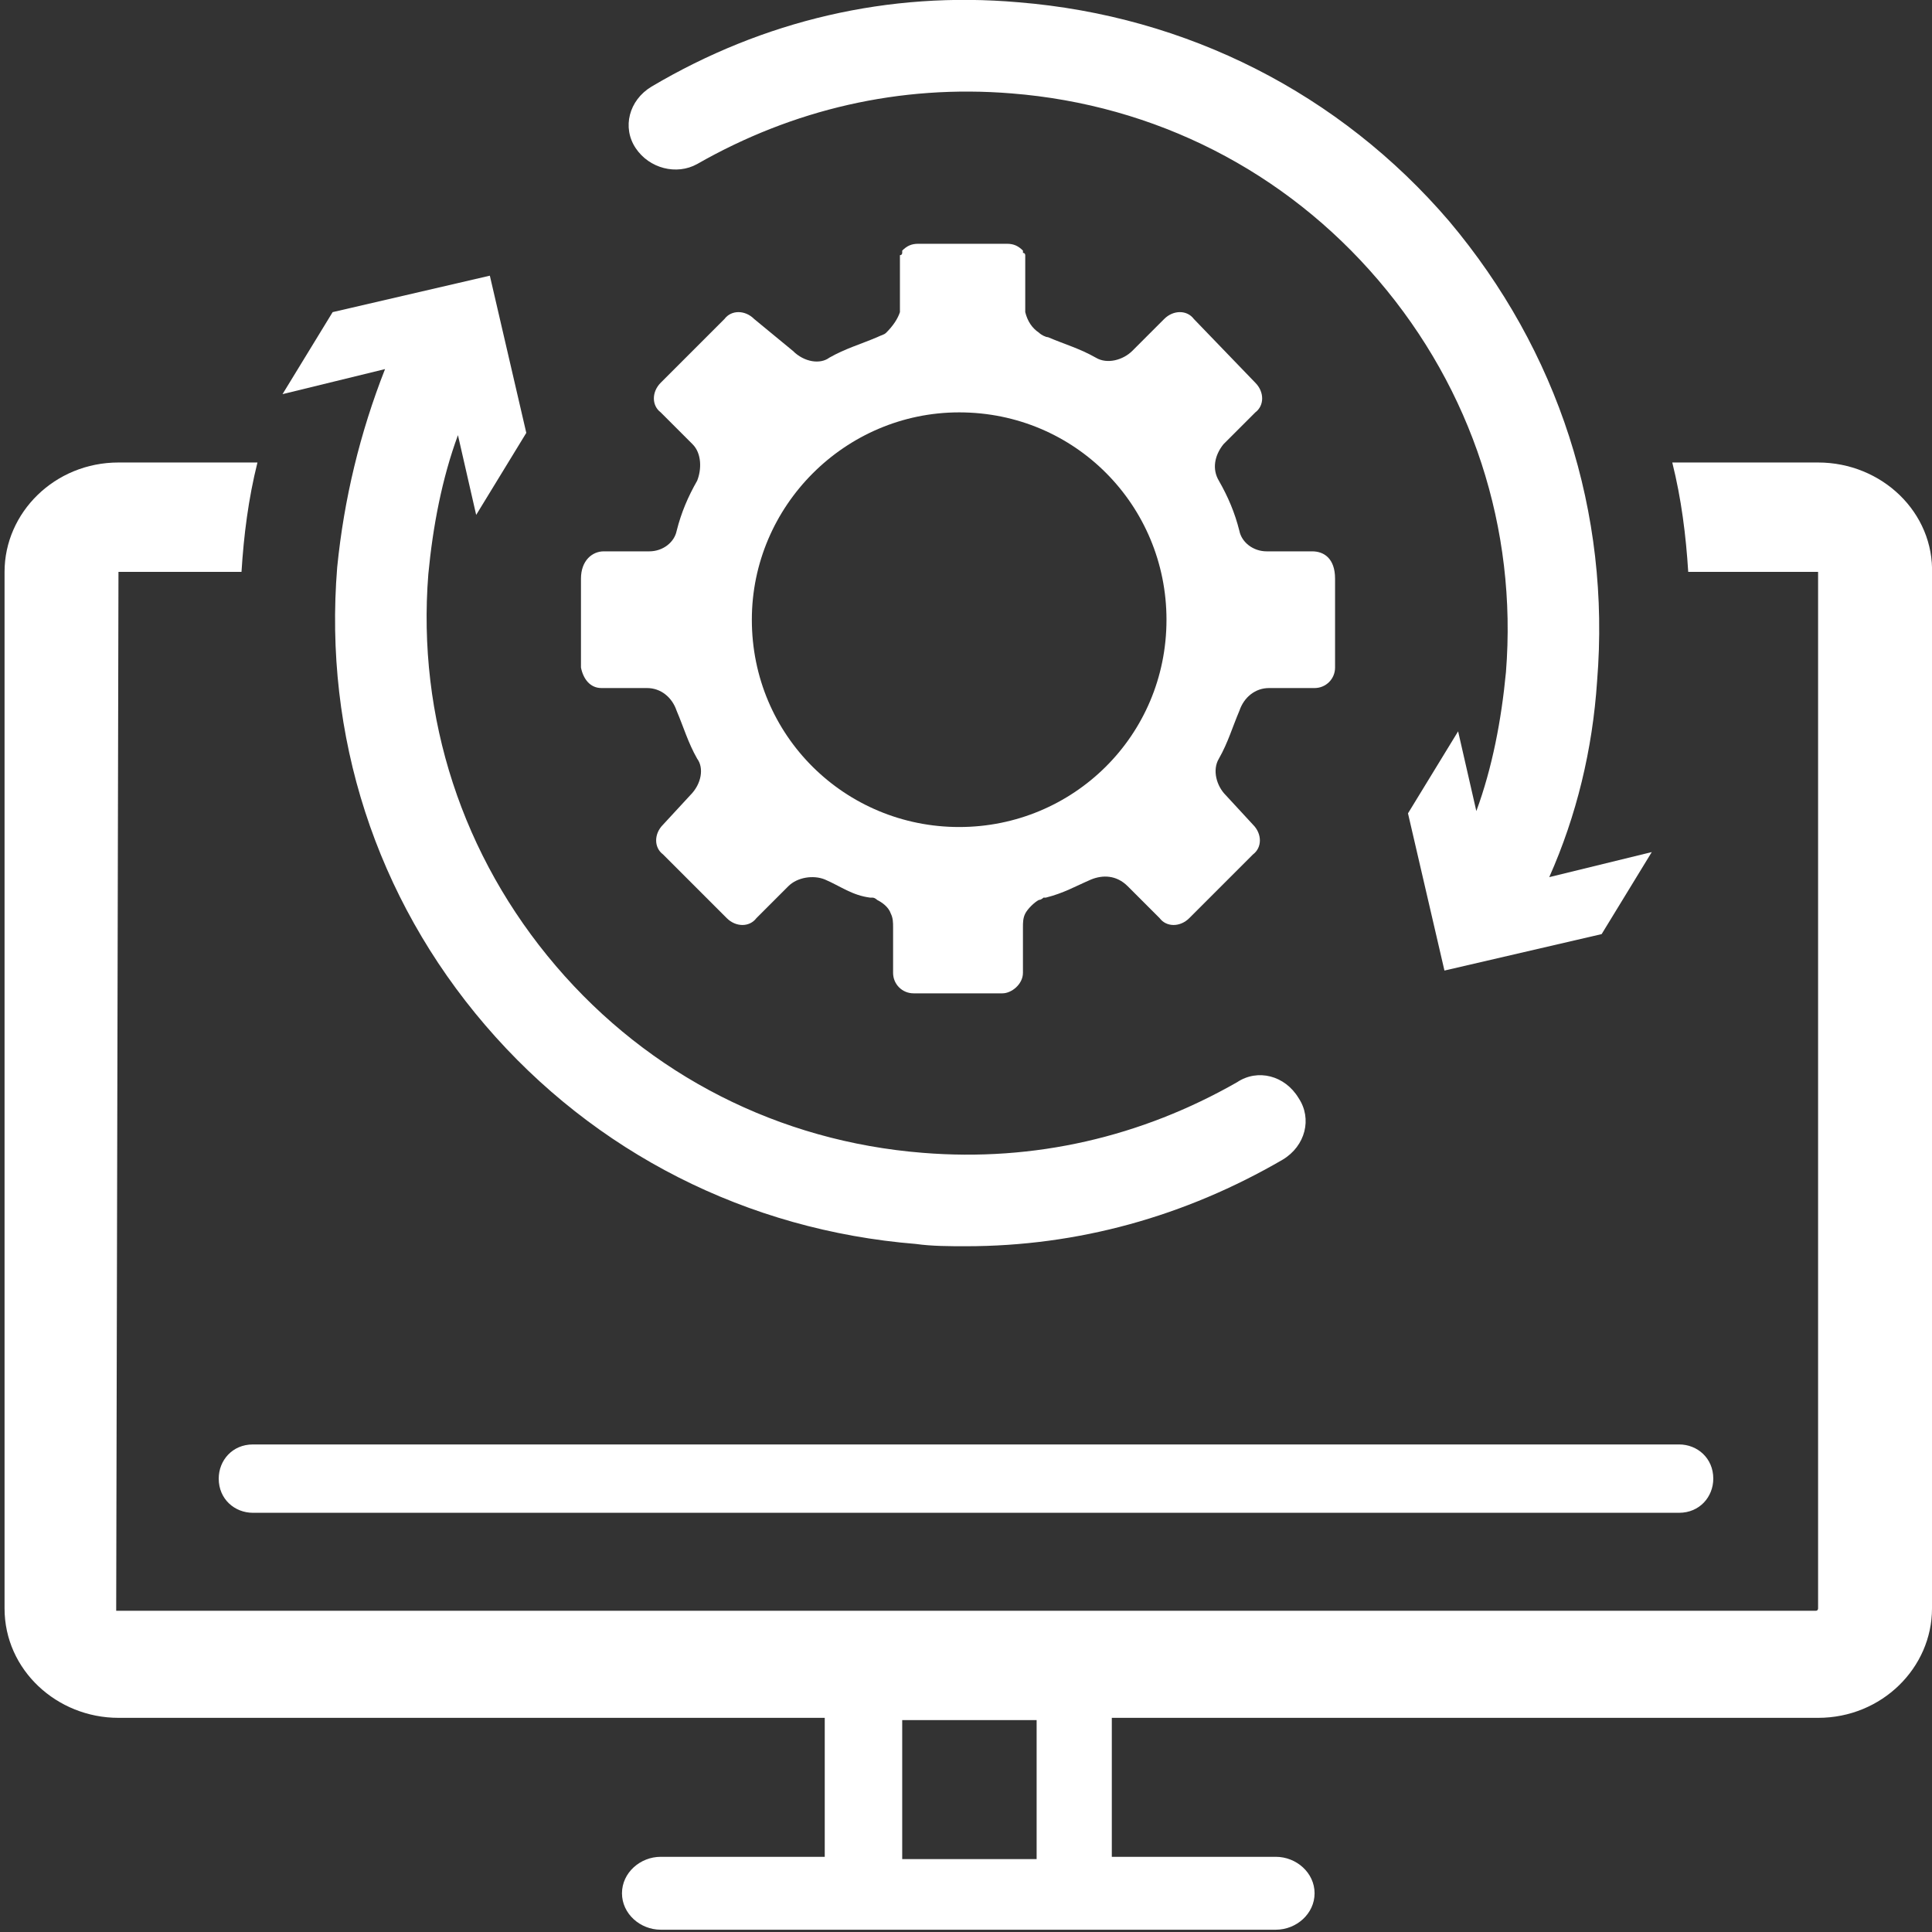 <?xml version="1.0" encoding="utf-8"?>
<!-- Generator: Adobe Illustrator 27.2.0, SVG Export Plug-In . SVG Version: 6.00 Build 0)  -->
<svg version="1.1" id="Layer_1" xmlns="http://www.w3.org/2000/svg" xmlns:xlink="http://www.w3.org/1999/xlink" x="0px" y="0px"
	 viewBox="0 0 84.8 84.8" style="enable-background:new 0 0 84.8 84.8;" xml:space="preserve">
<rect x="0" y="0" width="84.8" height="84.8" fill="#333333" stroke="none"/>
<style type="text/css">
	.st0{fill:#FFFFFF;}
</style>
<g>
	<path class="st0" d="M26.4,30.2h2c0.6,0,1.1,0.4,1.3,1c0.3,0.7,0.5,1.4,0.9,2.1c0.3,0.4,0.2,1.1-0.3,1.6l-1.2,1.3
		c-0.4,0.4-0.4,1,0,1.3l2.8,2.8c0.4,0.4,1,0.4,1.3,0l1.4-1.4c0.4-0.4,1.1-0.5,1.6-0.3c0.7,0.3,1.2,0.7,2,0.8c0,0,0.1,0,0.1,0
		c0.1,0,0.2,0.1,0.2,0.1c0.2,0.1,0.5,0.3,0.6,0.6c0.1,0.2,0.1,0.4,0.1,0.6v2c0,0.5,0.4,0.9,0.9,0.9h0h3.9h0c0.4,0,0.9-0.4,0.9-0.9
		v-2c0-0.2,0-0.4,0.1-0.6c0.1-0.2,0.4-0.5,0.6-0.6c0.1,0,0.2-0.1,0.2-0.1c0,0,0.1,0,0.1,0c0.8-0.2,1.3-0.5,2-0.8
		c0.5-0.2,1.1-0.2,1.6,0.3l1.4,1.4c0.3,0.4,0.9,0.4,1.3,0l2.8-2.8c0.4-0.3,0.4-0.9,0-1.3l-1.2-1.3c-0.4-0.4-0.6-1.1-0.3-1.6
		c0.4-0.7,0.6-1.4,0.9-2.1c0.2-0.6,0.7-1,1.3-1h2c0.5,0,0.9-0.4,0.9-0.9v-3.9c0-0.9-0.5-1.2-1-1.2h-2c-0.6,0-1.1-0.4-1.2-0.9
		c-0.2-0.8-0.5-1.5-0.9-2.2c-0.3-0.5-0.2-1.1,0.2-1.6l1.4-1.4c0.4-0.3,0.4-0.9,0-1.3L52.4,14c-0.3-0.4-0.9-0.4-1.3,0l-1.4,1.4
		c-0.4,0.4-1.1,0.6-1.6,0.3c-0.7-0.4-1.4-0.6-2.1-0.9c-0.1,0-0.3-0.1-0.4-0.2c-0.3-0.2-0.5-0.5-0.6-0.9c0,0,0,0,0,0c0,0,0-0.1,0-0.1
		c0,0,0-0.1,0-0.1v-2c0-0.1,0-0.1,0-0.2c0,0,0-0.1,0-0.1c0,0,0,0,0,0c0,0,0-0.1-0.1-0.1c0,0,0,0,0,0c0,0,0,0,0-0.1
		c-0.2-0.2-0.4-0.3-0.7-0.3h0h-3.9h0c-0.3,0-0.5,0.1-0.7,0.3c0,0,0,0,0,0.1c0,0,0,0,0,0c0,0,0,0.1-0.1,0.1c0,0,0,0,0,0
		c0,0,0,0.1,0,0.1c0,0.1,0,0.1,0,0.2v2c0,0.1,0,0.1,0,0.1c0,0,0,0.1,0,0.1c0,0,0,0,0,0c-0.1,0.3-0.3,0.6-0.6,0.9
		c-0.1,0.1-0.2,0.1-0.4,0.2c-0.7,0.3-1.4,0.5-2.1,0.9c-0.4,0.3-1.1,0.2-1.6-0.3L33.1,14c-0.4-0.4-1-0.4-1.3,0l-2.8,2.8
		c-0.4,0.4-0.4,1,0,1.3l1.4,1.4c0.4,0.4,0.4,1.1,0.2,1.6c-0.4,0.7-0.7,1.4-0.9,2.2c-0.1,0.5-0.6,0.9-1.2,0.9h-2c-0.5,0-1,0.4-1,1.2
		v3.9C25.6,29.8,25.9,30.2,26.4,30.2z M42.1,18.1c5.1,0,9.1,4.1,9.1,9.1c0,5.1-4.1,9.1-9.1,9.1c-5,0-9.1-4-9.1-9.1
		C33,22.2,37.1,18.1,42.1,18.1z"/>
	<path class="st0" d="M30.6,7.2c4.2-2.4,8.9-3.5,13.8-3.1c6.3,0.5,12,3.4,16.1,8.2c4.1,4.8,6.1,10.9,5.6,17.2
		c-0.2,2.1-0.6,4.2-1.3,6.1L64,32.1l-2.2,3.6l1.6,6.9l6.9-1.6l2.2-3.6L68,38.5c1.2-2.7,1.9-5.6,2.1-8.6c0.6-7.4-1.7-14.5-6.5-20.2
		c-4.8-5.6-11.5-9-18.9-9.6c-5.7-0.5-11.2,0.8-16.1,3.7c-1,0.6-1.3,1.8-0.7,2.7C28.5,7.4,29.7,7.7,30.6,7.2z"/>
	<path class="st0" d="M14.8,24.9c-0.6,7.4,1.7,14.5,6.5,20.1c4.8,5.6,11.5,9,18.9,9.6c0.7,0.1,1.5,0.1,2.2,0.1
		c4.9,0,9.6-1.3,13.9-3.8c1-0.6,1.3-1.8,0.7-2.7c-0.6-1-1.8-1.3-2.7-0.7c-4.2,2.4-8.9,3.5-13.8,3.1c-6.3-0.5-12-3.4-16.1-8.2
		c-4.1-4.8-6.1-10.9-5.6-17.2c0.2-2.1,0.6-4.2,1.3-6.1l0.8,3.5l2.2-3.6l-1.6-6.9l-6.9,1.6l-2.2,3.6l4.5-1.1
		C15.8,19,15.1,21.9,14.8,24.9z"/>
	<path class="st0" d="M79.8,20.3h-6.4c0.4,1.6,0.6,3.2,0.7,4.8l5.7,0v45.5c0,0,0,0.1-0.1,0.1L5.1,70.7l0.1-45.6l5.4,0
		c0.1-1.6,0.3-3.2,0.7-4.8H5.2c-2.8,0-5,2.2-5,4.8v45.5c0,2.7,2.3,4.8,5,4.8h31v6.1H29c-0.9,0-1.7,0.7-1.7,1.6
		c0,0.9,0.8,1.6,1.7,1.6H56c0.9,0,1.7-0.7,1.7-1.6c0-0.9-0.8-1.6-1.7-1.6h-7.2v-6.1h31c2.8,0,5-2.2,5-4.8V25.2
		C84.9,22.5,82.6,20.3,79.8,20.3z M45.5,81.6h-5.9v-6.1h5.9V81.6z"/>
	<path class="st0" d="M9.6,64.9c0,0.9,0.7,1.5,1.5,1.5h62.6c0.9,0,1.5-0.7,1.5-1.5c0-0.9-0.7-1.5-1.5-1.5H11.1
		C10.2,63.4,9.6,64.1,9.6,64.9z"/>
</g>
</svg>
